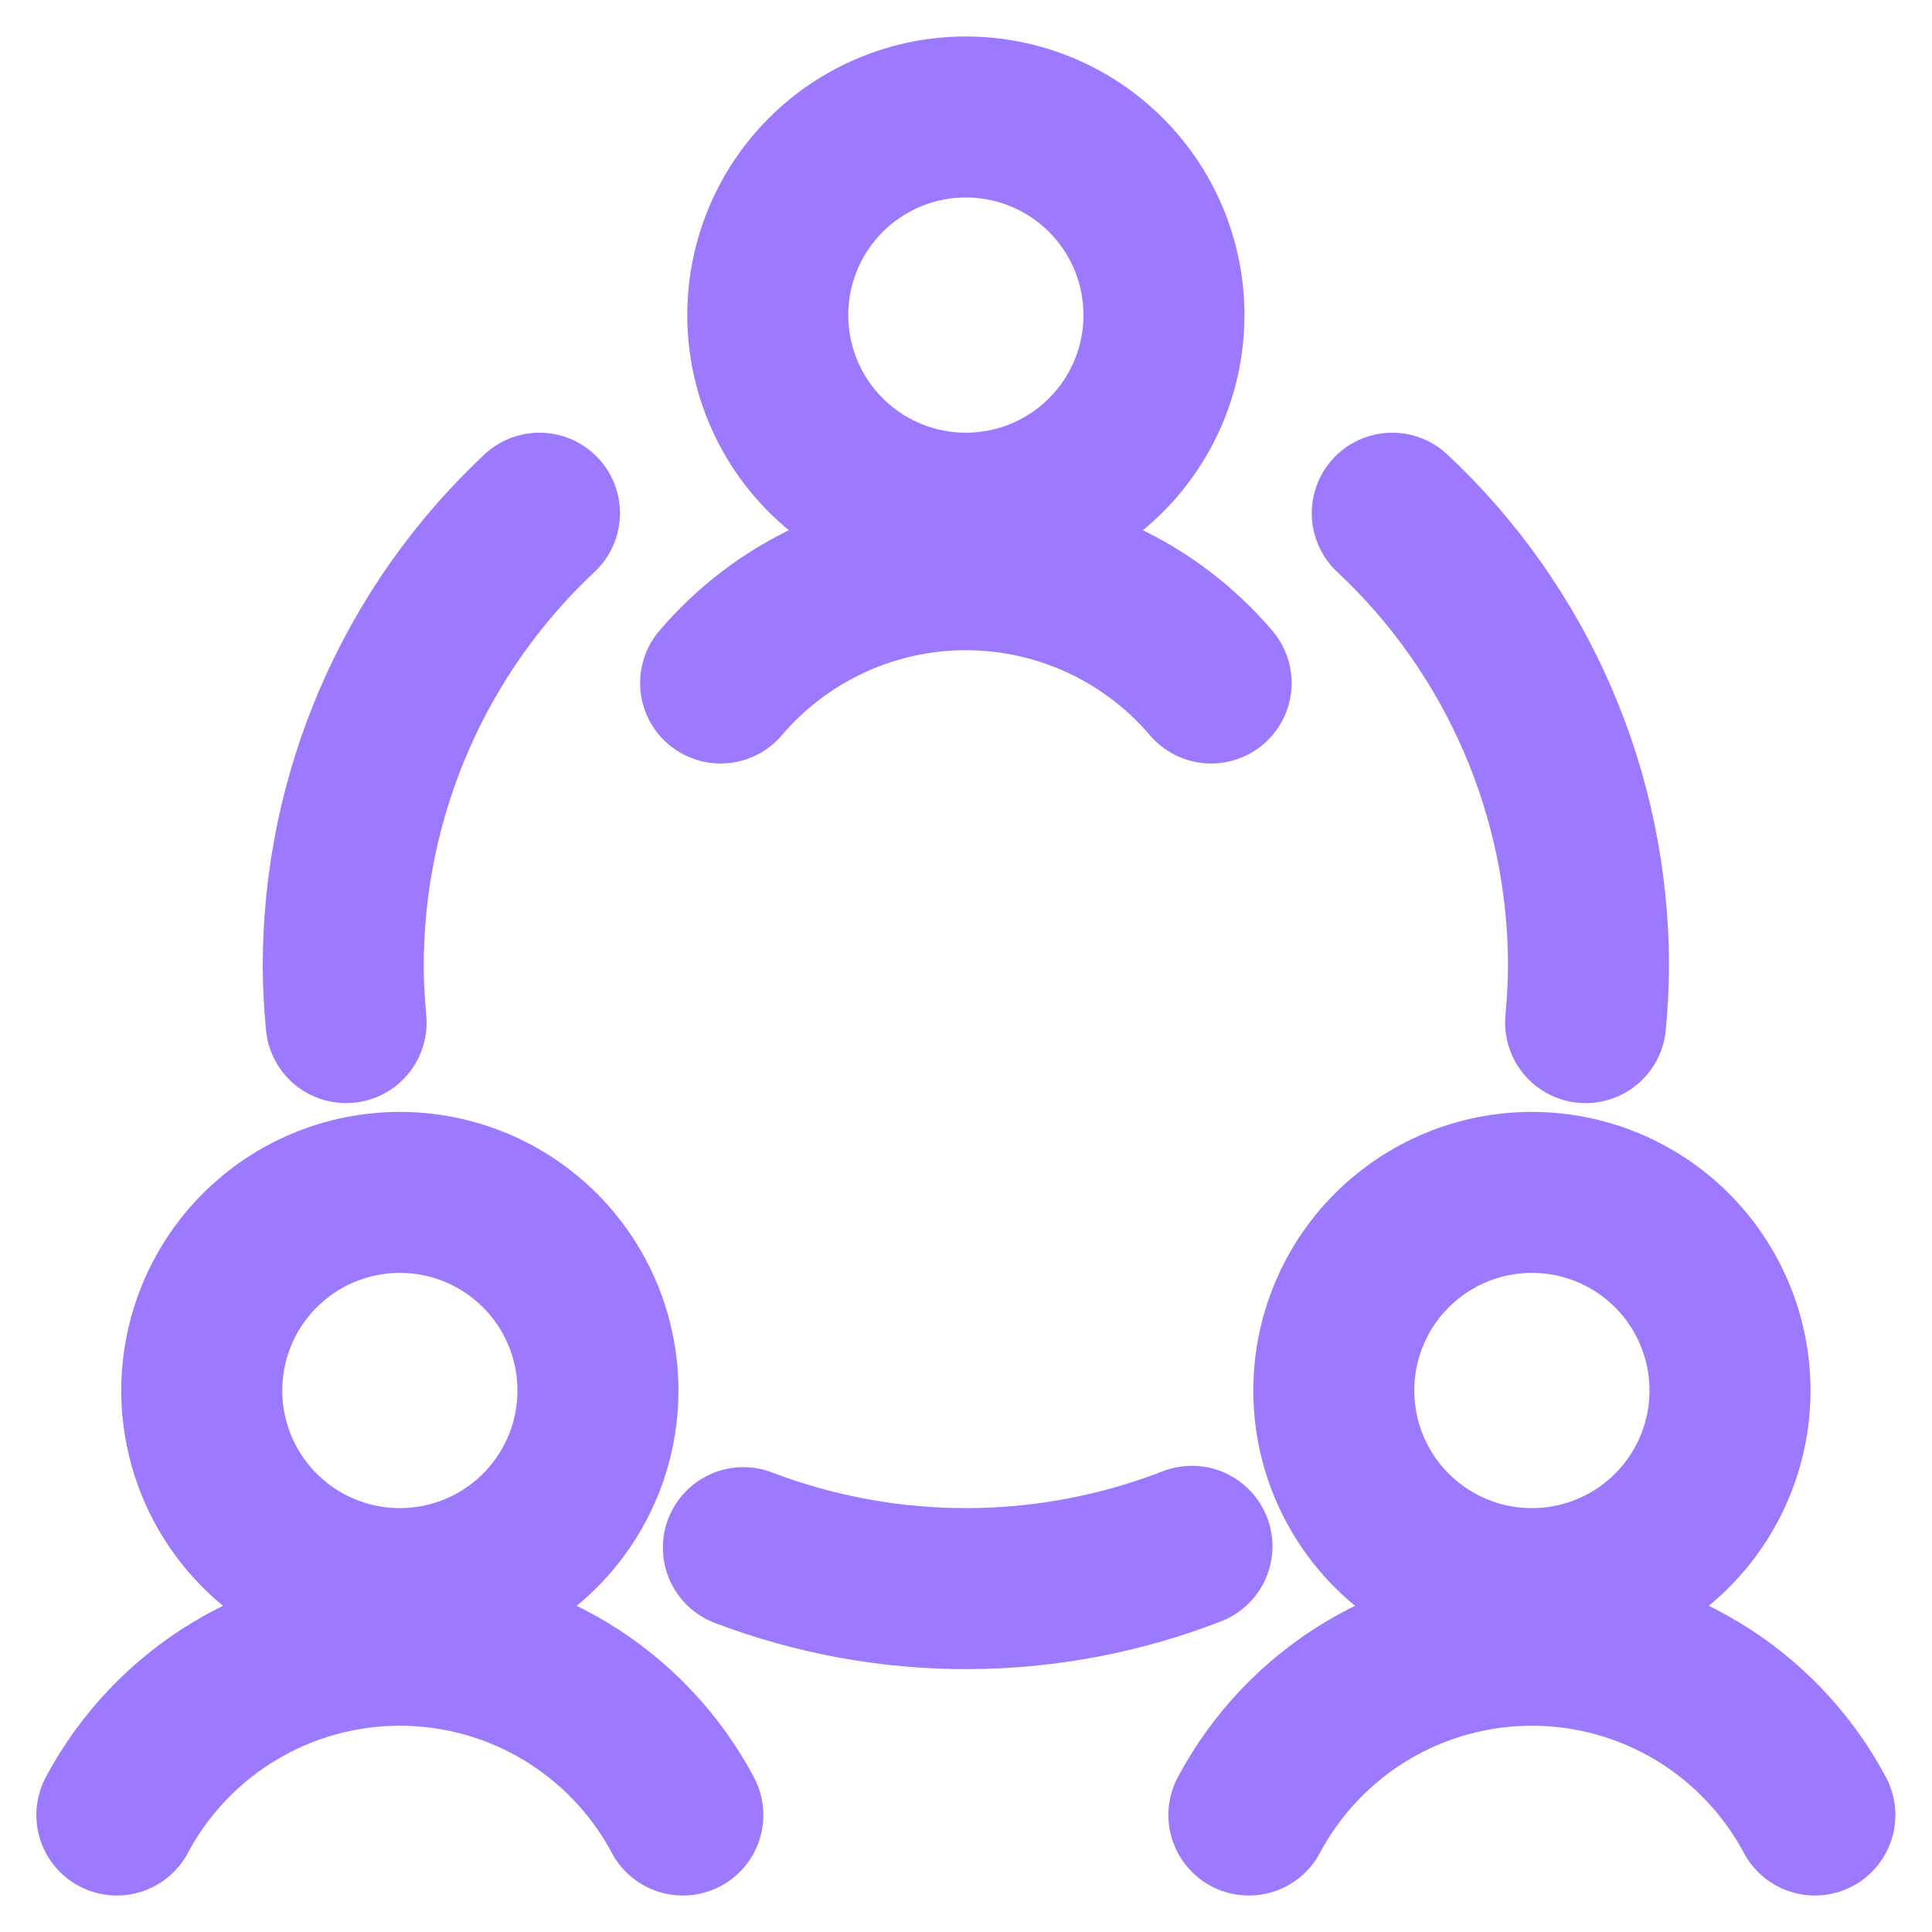 <svg width="60" height="60" viewBox="0 0 60 60" fill="none" xmlns="http://www.w3.org/2000/svg">
<path d="M6.266 43.184C6.266 44.815 6.914 46.38 8.068 47.534C9.221 48.688 10.786 49.336 12.418 49.336C14.05 49.336 15.614 48.688 16.768 47.534C17.922 46.38 18.57 44.815 18.57 43.184C18.57 41.552 17.922 39.987 16.768 38.833C15.614 37.679 14.05 37.031 12.418 37.031C10.786 37.031 9.221 37.679 8.068 38.833C6.914 39.987 6.266 41.552 6.266 43.184Z" stroke="#9C79FF" stroke-width="5" stroke-linecap="round" stroke-linejoin="round"/>
<path d="M21.207 56.367C20.358 54.774 19.091 53.442 17.543 52.513C15.995 51.584 14.223 51.094 12.418 51.094C10.613 51.094 8.841 51.584 7.293 52.513C5.745 53.442 4.478 54.774 3.629 56.367" stroke="#9C79FF" stroke-width="5" stroke-linecap="round" stroke-linejoin="round"/>
<path d="M41.422 43.184C41.422 44.815 42.07 46.38 43.224 47.534C44.378 48.688 45.943 49.336 47.574 49.336C49.206 49.336 50.771 48.688 51.925 47.534C53.078 46.38 53.727 44.815 53.727 43.184C53.727 41.552 53.078 39.987 51.925 38.833C50.771 37.679 49.206 37.031 47.574 37.031C45.943 37.031 44.378 37.679 43.224 38.833C42.07 39.987 41.422 41.552 41.422 43.184Z" stroke="#9C79FF" stroke-width="5" stroke-linecap="round" stroke-linejoin="round"/>
<path d="M56.363 56.367C55.514 54.774 54.247 53.442 52.699 52.513C51.151 51.584 49.38 51.094 47.574 51.094C45.769 51.094 43.997 51.584 42.449 52.513C40.901 53.442 39.635 54.774 38.785 56.367" stroke="#9C79FF" stroke-width="5" stroke-linecap="round" stroke-linejoin="round"/>
<path d="M23.844 9.785C23.844 10.593 24.003 11.393 24.312 12.14C24.621 12.886 25.074 13.564 25.646 14.136C26.217 14.707 26.895 15.16 27.642 15.469C28.388 15.778 29.188 15.938 29.996 15.938C30.804 15.938 31.604 15.778 32.35 15.469C33.097 15.16 33.775 14.707 34.346 14.136C34.918 13.564 35.371 12.886 35.68 12.14C35.989 11.393 36.148 10.593 36.148 9.785C36.148 8.153 35.5 6.589 34.346 5.435C33.193 4.281 31.628 3.633 29.996 3.633C28.364 3.633 26.799 4.281 25.646 5.435C24.492 6.589 23.844 8.153 23.844 9.785Z" stroke="#9C79FF" stroke-width="5" stroke-linecap="round" stroke-linejoin="round"/>
<path d="M37.613 21.211C36.674 20.108 35.506 19.223 34.191 18.615C32.876 18.008 31.445 17.693 29.996 17.693C28.547 17.693 27.116 18.008 25.801 18.615C24.486 19.223 23.318 20.108 22.379 21.211" stroke="#9C79FF" stroke-width="5" stroke-linecap="round" stroke-linejoin="round"/>
<path d="M23.086 48.064C27.575 49.775 32.539 49.76 37.017 48.022" stroke="#9C79FF" stroke-width="5" stroke-linecap="round" stroke-linejoin="round"/>
<path d="M16.754 15.938C14.83 17.74 13.296 19.918 12.248 22.337C11.2 24.755 10.659 27.364 10.66 30C10.66 30.593 10.695 31.172 10.749 31.758" stroke="#9C79FF" stroke-width="5" stroke-linecap="round" stroke-linejoin="round"/>
<path d="M49.243 31.758C49.294 31.177 49.332 30.586 49.332 30C49.333 27.364 48.793 24.755 47.745 22.336C46.697 19.917 45.163 17.739 43.238 15.938" stroke="#9C79FF" stroke-width="5" stroke-linecap="round" stroke-linejoin="round"/>
</svg>
